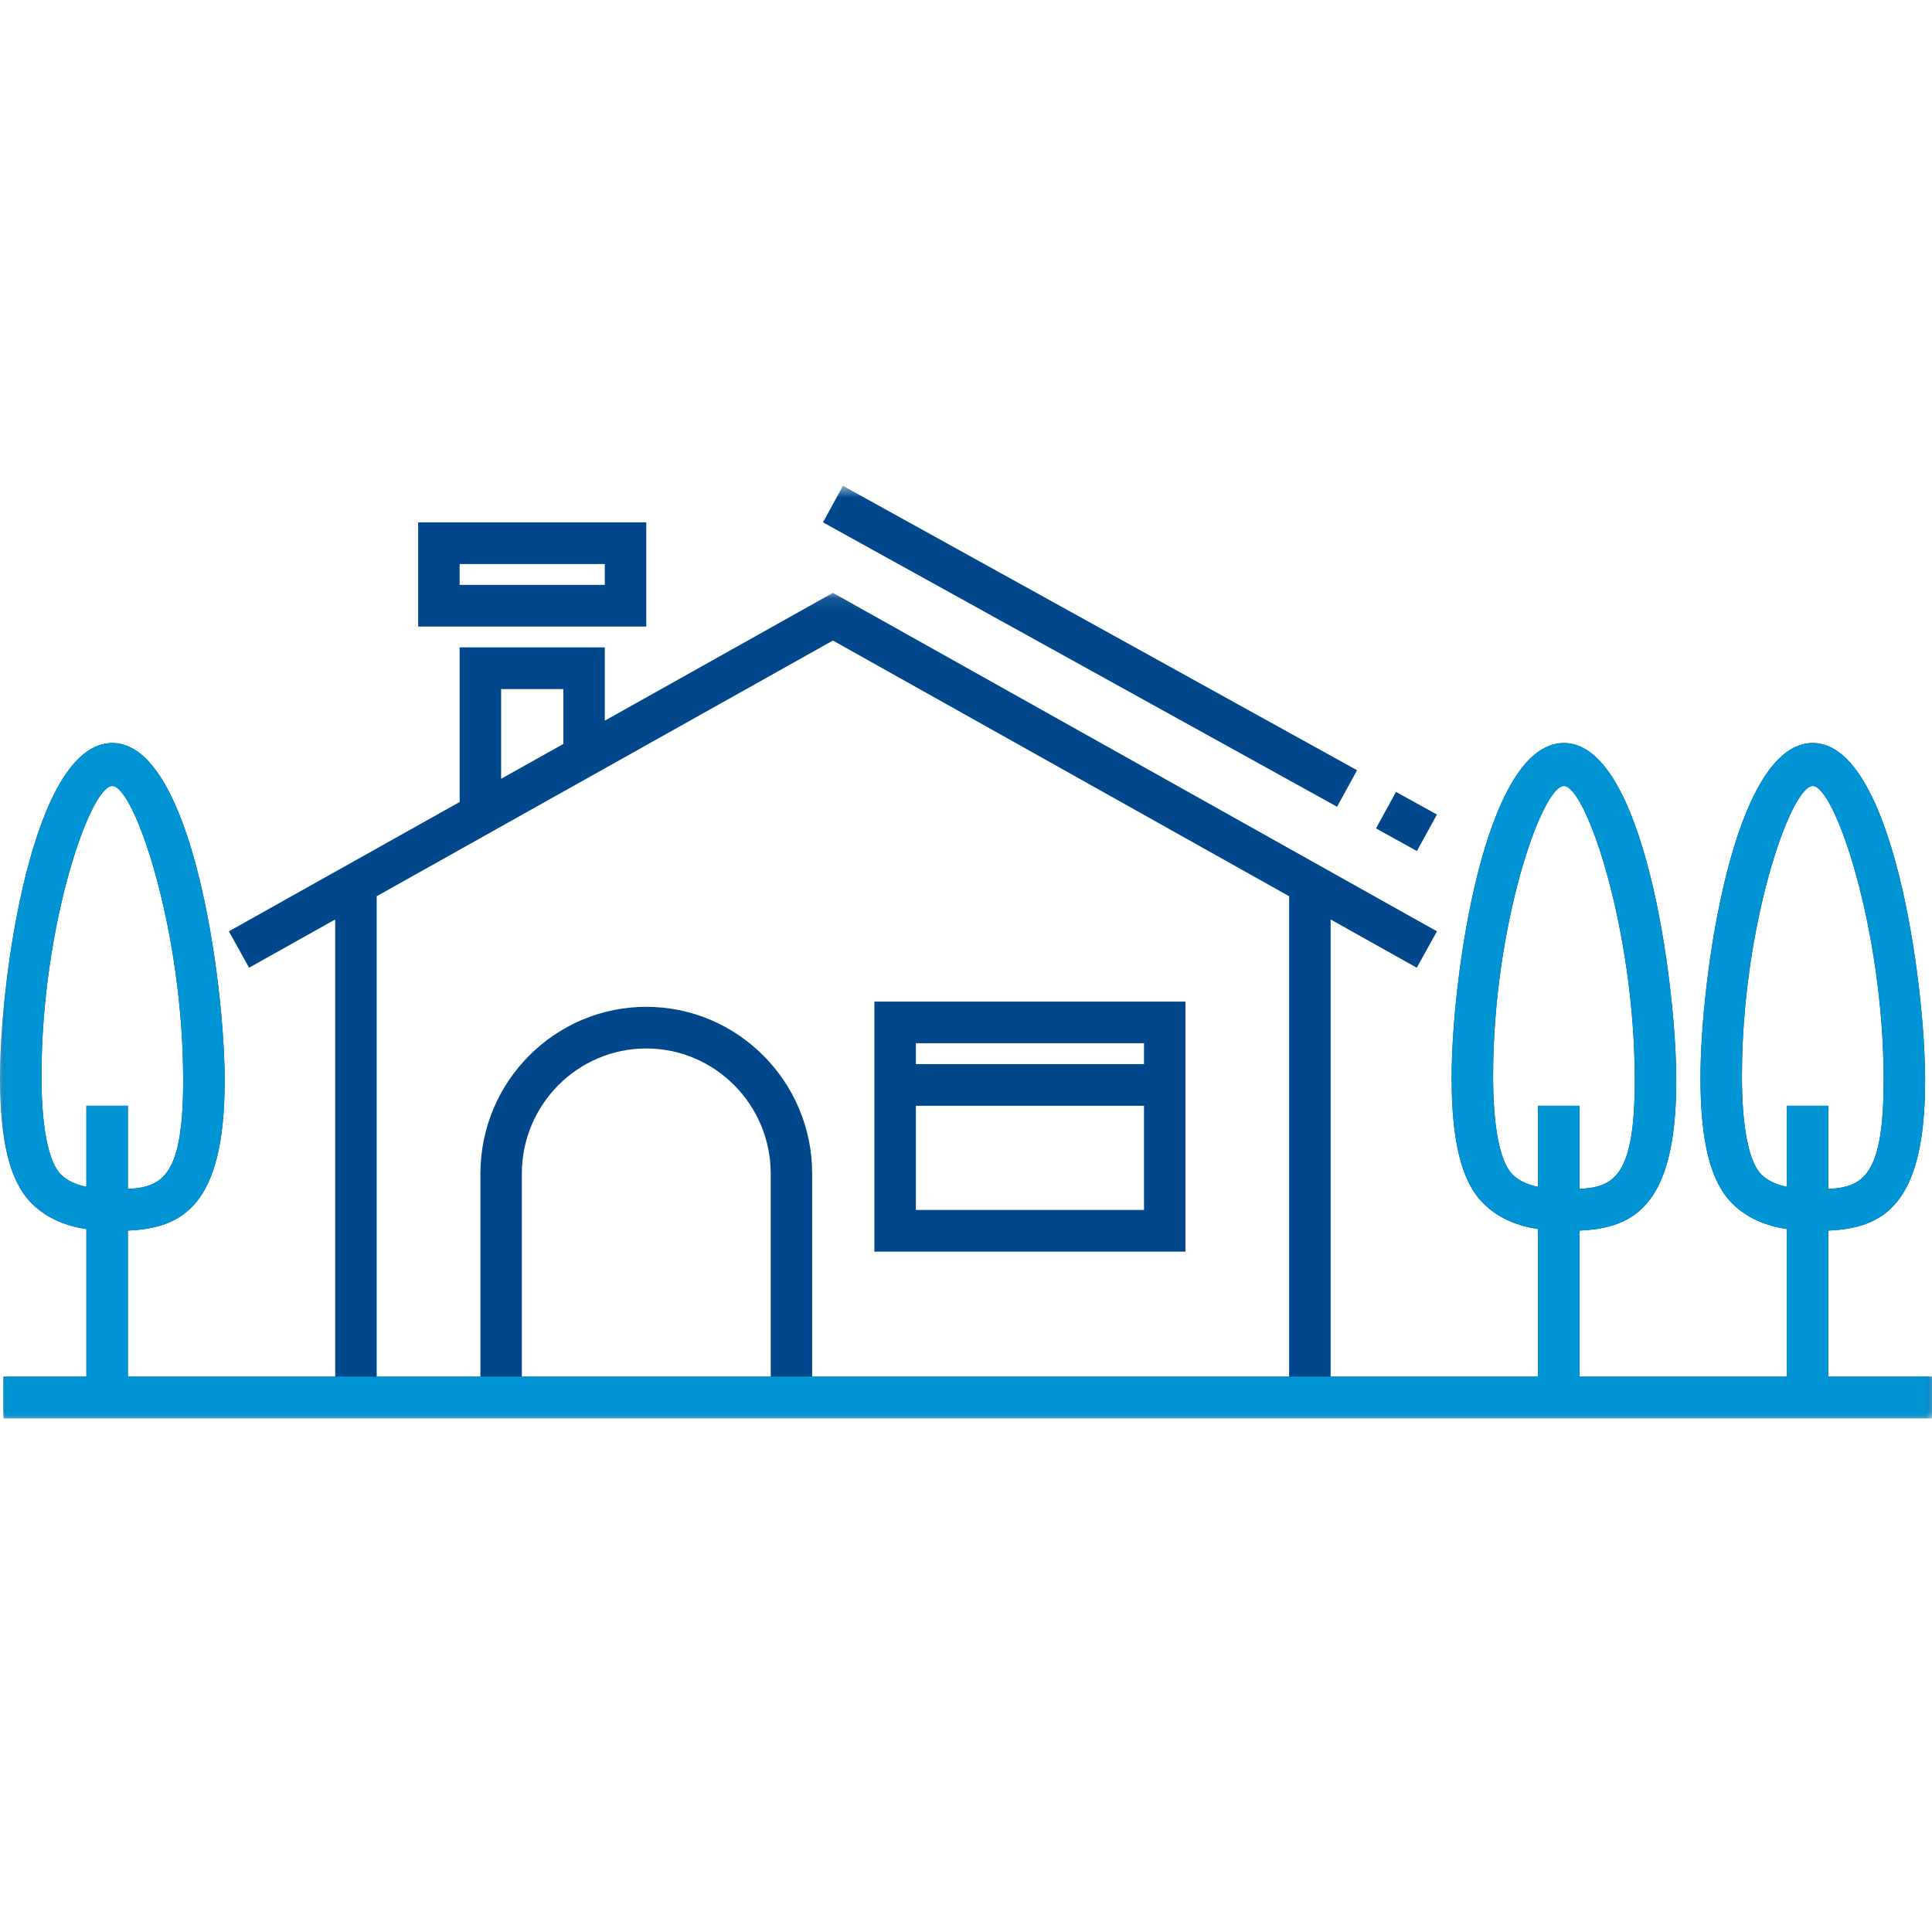 <?xml version="1.0" encoding="UTF-8"?>
<svg width="150px" height="150px" viewBox="0 0 150 150" version="1.1" xmlns="http://www.w3.org/2000/svg" xmlns:xlink="http://www.w3.org/1999/xlink">
    <!-- Generator: Sketch 61.2 (89653) - https://sketch.com -->
    <title>Hauswartung</title>
    <desc>Created with Sketch.</desc>
    <defs>
        <polygon id="path-1" points="0 0.089 150 0.089 150 64.18 0 64.18"></polygon>
        <polygon id="path-3" points="0 72.98 150 72.98 150 0.581 0 0.581"></polygon>
    </defs>
    <g id="Hauswartung" stroke="none" stroke-width="1" fill="none" fill-rule="evenodd">
        <g id="Icon_Hauswartung" transform="translate(0, 37)">
            <path d="M35.686,8.409 L46.956,8.409 L46.956,6.791 L35.686,6.791 L35.686,8.409 Z M32.465,11.646 L50.177,11.646 L50.177,3.556 L32.465,3.556 L32.465,11.646 Z" id="Fill-1" fill="#00488B"></path>
            <g id="Group-10" transform="translate(0, 0.139)">
                <g id="Group-4" transform="translate(0, 8.8)">
                    <mask id="mask-2" fill="white">
                        <use xlink:href="#path-1"></use>
                    </mask>
                    <g id="Clip-3"></g>
                    <path d="M138.73,46.206 C137.873,46.025 137.216,45.711 136.75,45.246 C135.75,44.247 135.242,41.443 135.242,37.612 C135.242,25.924 139.024,15.085 140.742,15.085 C142.461,15.085 146.246,26.229 146.246,37.915 C146.246,45.224 144.725,46.241 141.948,46.366 L141.948,39.914 L138.728,39.914 L138.728,46.206 L138.73,46.206 Z M119.41,46.206 C118.554,46.025 117.896,45.711 117.43,45.246 C116.429,44.247 115.924,41.443 115.924,37.612 C115.924,25.924 119.704,15.085 121.422,15.085 C123.139,15.085 126.923,26.229 126.923,37.915 C126.923,45.224 125.407,46.241 122.629,46.366 L122.629,39.914 L119.408,39.914 L119.408,46.206 L119.41,46.206 Z M100.088,60.946 L63.057,60.946 L63.057,45.183 C63.057,38.042 57.28,32.23 50.178,32.23 C43.076,32.23 37.298,38.042 37.298,45.183 L37.298,60.946 L29.247,60.946 L29.247,23.643 L32.637,21.744 L43.737,15.521 L43.737,15.523 L64.668,3.792 L100.087,23.643 L100.087,60.946 L100.088,60.946 Z M59.838,60.946 L40.516,60.946 L40.516,45.183 C40.516,39.825 44.85,35.465 50.178,35.465 C55.505,35.465 59.838,39.825 59.838,45.183 L59.838,60.946 Z M38.907,7.56 L43.739,7.56 L43.739,11.82 L38.907,14.526 L38.907,7.56 Z M6.706,46.206 C5.849,46.025 5.194,45.711 4.728,45.246 C3.727,44.247 3.22,41.443 3.22,37.612 C3.22,25.924 6.998,15.085 8.718,15.085 C10.436,15.085 14.222,26.229 14.222,37.915 C14.222,45.224 12.705,46.241 9.927,46.366 L9.927,39.914 L6.706,39.914 L6.706,46.206 Z M141.949,60.946 L141.949,49.603 C146.14,49.42 149.467,47.724 149.467,37.966 C149.467,30.354 146.956,11.747 140.743,11.747 C134.533,11.747 132.024,30.1 132.024,37.712 C132.024,42.635 132.78,45.79 134.484,47.49 C135.702,48.706 137.225,49.26 138.732,49.485 L138.732,60.946 L122.631,60.946 L122.631,49.603 C126.82,49.42 130.145,47.724 130.145,37.966 C130.145,30.354 127.638,11.747 121.423,11.747 C115.21,11.747 112.704,30.1 112.704,37.712 C112.704,42.635 113.46,45.79 115.164,47.49 C116.383,48.706 117.905,49.26 119.412,49.485 L119.412,60.946 L103.309,60.946 L103.309,25.447 L109.998,29.194 L111.566,26.37 L64.668,0.089 L46.957,10.013 L46.957,4.324 L35.686,4.324 L35.686,16.329 L17.768,26.37 L19.339,29.194 L26.026,25.447 L26.026,60.946 L9.927,60.946 L9.927,49.603 C14.115,49.42 17.443,47.724 17.443,37.966 C17.443,30.354 14.934,11.747 8.719,11.747 C2.509,11.747 0,30.1 0,37.712 C0,42.635 0.757,45.79 2.459,47.49 C3.678,48.706 5.203,49.26 6.708,49.485 L6.708,60.946 L0.266,60.946 L0.266,64.18 L26.026,64.18 L37.298,64.18 L63.057,64.18 L103.309,64.18 L150,64.18 L150,60.946 L141.949,60.946 Z" id="Fill-2" fill="#00488B" mask="url(#mask-2)"></path>
                </g>
                <mask id="mask-4" fill="white">
                    <use xlink:href="#path-3"></use>
                </mask>
                <g id="Clip-6"></g>
                <path d="M71.108,45.478 L88.819,45.478 L88.819,43.858 L71.108,43.858 L71.108,45.478 Z M71.108,56.802 L88.819,56.802 L88.819,48.714 L71.108,48.714 L71.108,56.802 Z M92.038,48.714 L92.038,40.624 L67.887,40.624 L67.887,48.714 L67.887,60.039 L92.038,60.039 L92.038,48.714 Z" id="Fill-5" fill="#00488B" mask="url(#mask-4)"></path>
                <polygon id="Fill-7" fill="#00488B" mask="url(#mask-4)" points="108.385 24.343 111.561 26.101 110.008 28.936 106.831 27.178"></polygon>
                <polygon id="Fill-8" fill="#00488B" mask="url(#mask-4)" points="65.448 0.581 105.362 22.662 103.81 25.497 63.896 3.416"></polygon>
                <path d="M138.73,55.006 C137.873,54.825 137.216,54.511 136.75,54.046 C135.75,53.046 135.242,50.243 135.242,46.412 C135.242,34.724 139.024,23.885 140.742,23.885 C142.461,23.885 146.246,35.028 146.246,46.715 C146.246,54.024 144.725,55.041 141.948,55.166 L141.948,48.714 L138.728,48.714 L138.728,55.006 L138.73,55.006 Z M119.41,55.006 C118.554,54.825 117.896,54.511 117.43,54.046 C116.429,53.046 115.924,50.243 115.924,46.412 C115.924,34.724 119.704,23.885 121.422,23.885 C123.139,23.885 126.923,35.028 126.923,46.715 C126.923,54.024 125.407,55.041 122.629,55.166 L122.629,48.714 L119.408,48.714 L119.408,55.006 L119.41,55.006 Z M37.298,69.746 L29.247,69.746 L37.298,69.746 Z M100.087,69.746 L100.088,69.746 L63.057,69.746 L100.087,69.746 Z M59.838,69.746 L40.516,69.746 L59.838,69.746 Z M6.706,55.006 C5.849,54.825 5.194,54.511 4.728,54.046 C3.727,53.046 3.22,50.243 3.22,46.412 C3.22,34.724 6.998,23.885 8.718,23.885 C10.436,23.885 14.222,35.028 14.222,46.715 C14.222,54.024 12.705,55.041 9.927,55.166 L9.927,48.714 L6.706,48.714 L6.706,55.006 Z M26.026,69.746 L9.927,69.746 L9.927,58.403 C14.115,58.22 17.443,56.524 17.443,46.765 C17.443,39.153 14.934,20.547 8.719,20.547 C2.509,20.547 0,38.899 0,46.512 C0,51.435 0.757,54.59 2.459,56.289 C3.678,57.506 5.203,58.06 6.708,58.285 L6.708,69.746 L0.266,69.746 L0.266,72.979 L26.026,72.979 L37.298,72.979 L63.057,72.979 L103.309,72.979 L150,72.979 L150,69.746 L141.949,69.746 L141.949,58.403 C146.14,58.22 149.467,56.524 149.467,46.765 C149.467,39.153 146.956,20.547 140.743,20.547 C134.533,20.547 132.024,38.899 132.024,46.512 C132.024,51.435 132.78,54.59 134.484,56.289 C135.702,57.506 137.225,58.06 138.732,58.285 L138.732,69.746 L122.631,69.746 L122.631,58.403 C126.82,58.22 130.145,56.524 130.145,46.765 C130.145,39.153 127.638,20.547 121.423,20.547 C115.21,20.547 112.704,38.899 112.704,46.512 C112.704,51.435 113.46,54.59 115.164,56.289 C116.383,57.506 117.905,58.06 119.412,58.285 L119.412,69.746 L103.309,69.746 L26.026,69.746 Z" id="Fill-9" fill="#0094D4" mask="url(#mask-4)"></path>
            </g>
        </g>
    </g>
</svg>